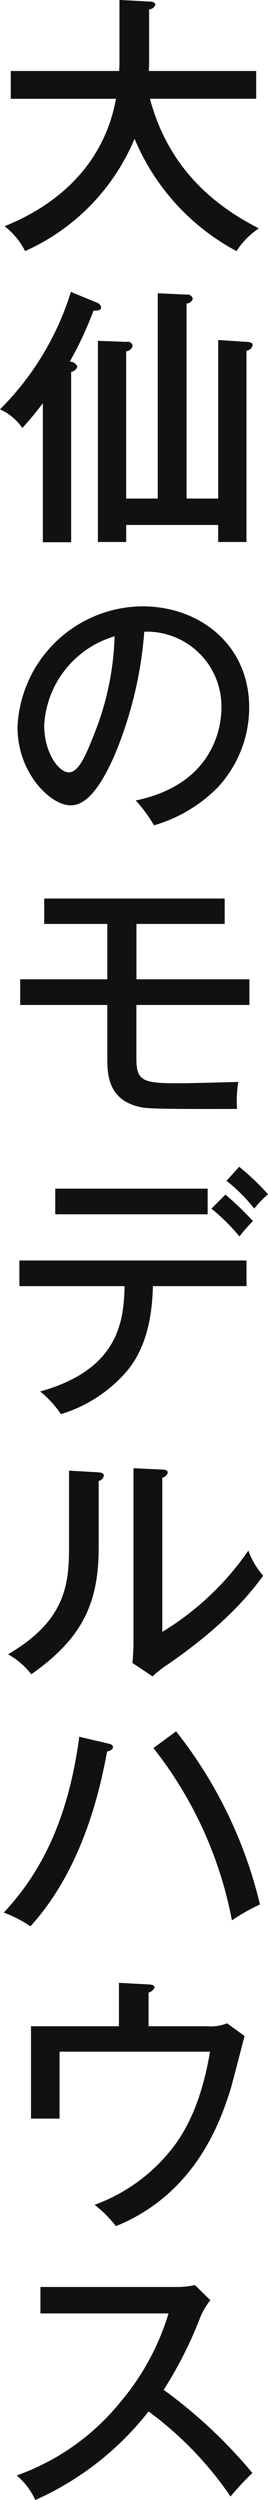 <svg xmlns="http://www.w3.org/2000/svg" width="33.781" height="314.687" viewBox="0 0 33.781 314.687">
  <defs>
    <style>
      .cls-1 {
        fill: #111;
        fill-rule: evenodd;
      }
    </style>
  </defs>
  <path id="heading-modelhouse-lower-daisen-list01.svg" class="cls-1" d="M758.4,47.777c-2.006,11.049-11.491,14.992-14.041,16.046a9.052,9.052,0,0,1,2.584,3.128,26.809,26.809,0,0,0,13.8-14.143,28.4,28.4,0,0,0,12.85,14.143,9.686,9.686,0,0,1,2.822-2.856c-6.289-3.2-11.525-8.091-13.735-16.318h13.395v-3.5H762.543c0.034-.85.034-1.088,0.034-2.04V36.524a0.859,0.859,0,0,0,.782-0.578c0-.374-0.51-0.408-0.782-0.408l-3.739-.2v7.105c0,0.952,0,1.19-.034,1.836H745.137v3.5H758.4ZM767.3,98.1V73.55a0.823,0.823,0,0,0,.782-0.612,0.674,0.674,0,0,0-.782-0.51l-3.638-.17V98.1h-3.977V79.568a0.908,0.908,0,0,0,.816-0.714,0.629,0.629,0,0,0-.782-0.476l-3.6-.136v25.327h3.57v-2.142H771.28v2.142h3.57V79.5a0.948,0.948,0,0,0,.782-0.714c0-.374-0.612-0.408-0.748-0.408l-3.6-.238V98.1H767.3ZM752.752,82.151a0.984,0.984,0,0,0,.782-0.646,1.028,1.028,0,0,0-.952-0.646,45.51,45.51,0,0,0,2.992-6.425c0.306,0.034.952,0.034,0.952-.408a0.748,0.748,0,0,0-.51-0.578l-3.3-1.36a35.854,35.854,0,0,1-8.941,14.789,6.649,6.649,0,0,1,2.822,2.346,40.258,40.258,0,0,0,2.584-3.128V103.6h3.569V82.151Zm10.437,57.084a18.58,18.58,0,0,0,8.023-4.76,14.8,14.8,0,0,0,3.978-10.063c0-7.955-6.289-12.748-13.463-12.748a15.892,15.892,0,0,0-15.74,15.23c0,5.745,4.148,9.825,6.7,9.825,1.938,0,3.706-2.142,5.542-6.323a50.034,50.034,0,0,0,3.739-15.537,9.415,9.415,0,0,1,9.723,9.587c0,1.972-.68,9.553-10.81,11.661A17.245,17.245,0,0,1,763.189,139.235Zm-4.963-23.8a35.923,35.923,0,0,1-2.584,12.341c-0.884,2.21-1.87,4.793-3.162,4.793-1.325,0-3.127-2.515-3.127-5.915A12.384,12.384,0,0,1,758.226,115.437Zm2.753,36.211H772.1v-3.2H749.353v3.2h7.955v6.969H746.327v3.23h10.981v6.663c0,1.9,0,5.3,4.147,6.187,0.85,0.17,1.394.272,12.2,0.238a14.262,14.262,0,0,1,.17-3.4c-2.482.068-6.493,0.17-7.411,0.17-4.59,0-5.44-.238-5.44-3.094v-6.765h14.245v-3.23H760.979v-6.969Zm9.452,35.836a25.523,25.523,0,0,1,3.535,3.5,20.349,20.349,0,0,1,1.7-1.937,41.273,41.273,0,0,0-3.468-3.332Zm-19.684-2.516v3.23h19.208v-3.23H750.747Zm8.737,12.273c-0.1,4.487-.782,10.5-10.641,13.259a12.847,12.847,0,0,1,2.617,2.855,17.785,17.785,0,0,0,7.752-4.793c1.8-1.87,3.705-5,3.841-11.321h11.8v-3.23H746.225v3.23h13.259Zm12.85-13.259a21.191,21.191,0,0,1,3.5,3.5,11.051,11.051,0,0,1,1.734-1.8,31.4,31.4,0,0,0-3.638-3.468ZM752.48,220.464v9.961c0,5-.918,9.179-7.683,13.157a9.594,9.594,0,0,1,2.924,2.515c6.561-4.589,8.5-9.111,8.5-15.978v-8.363a0.839,0.839,0,0,0,.646-0.646c0-.408-0.442-0.408-0.782-0.442Zm8.126-.306v21.86c0,0.952-.068,1.972-0.136,2.652l2.549,1.7a10.885,10.885,0,0,1,1.9-1.5c2.414-1.7,8.057-5.644,12.035-11.185a9.9,9.9,0,0,1-1.87-3.162,35.547,35.547,0,0,1-10.845,10.233V221.348a0.9,0.9,0,0,0,.68-0.612c0-.374-0.306-0.374-0.68-0.408Zm-6.834,33.8c-1.122,8.4-3.739,16.012-9.519,22.132a15.863,15.863,0,0,1,3.366,1.734c5.337-5.882,8.193-13.871,9.655-22,0.646-.136.748-0.408,0.748-0.544,0-.272-0.2-0.374-0.646-0.476Zm9.349,1.428a50.084,50.084,0,0,1,9.893,21.69,24.23,24.23,0,0,1,3.536-2.006,56.105,56.105,0,0,0-10.573-21.792Zm-0.612,35.02v-4.25a1.033,1.033,0,0,0,.748-0.646c0-.2-0.136-0.34-0.748-0.374l-3.739-.2V290.4H747.687v11.627h3.6V293.6h18.971c-0.884,5.1-2.278,8.635-4.182,11.389a21.877,21.877,0,0,1-10.369,7.887,15.42,15.42,0,0,1,2.686,2.686c10.233-4.147,13.258-13.564,14.38-17,0.306-.952,1.53-5.814,1.836-6.935l-2.21-1.6a5.306,5.306,0,0,1-2.447.374h-7.446Zm2.516,36.141a31.264,31.264,0,0,1-5.949,11.015,29.565,29.565,0,0,1-13.191,9.383,8.9,8.9,0,0,1,2.346,3.094,37.545,37.545,0,0,0,14.278-11.151,44.191,44.191,0,0,1,10.335,10.709,30.938,30.938,0,0,1,2.754-2.958,61.925,61.925,0,0,0-11.185-10.471,50.559,50.559,0,0,0,4.59-9.077,8.971,8.971,0,0,1,1.292-2.21l-1.938-1.9a10.679,10.679,0,0,1-2.312.238H748.877v3.331h16.148Z" transform="translate(-743.781 -35.344)"/>
</svg>
